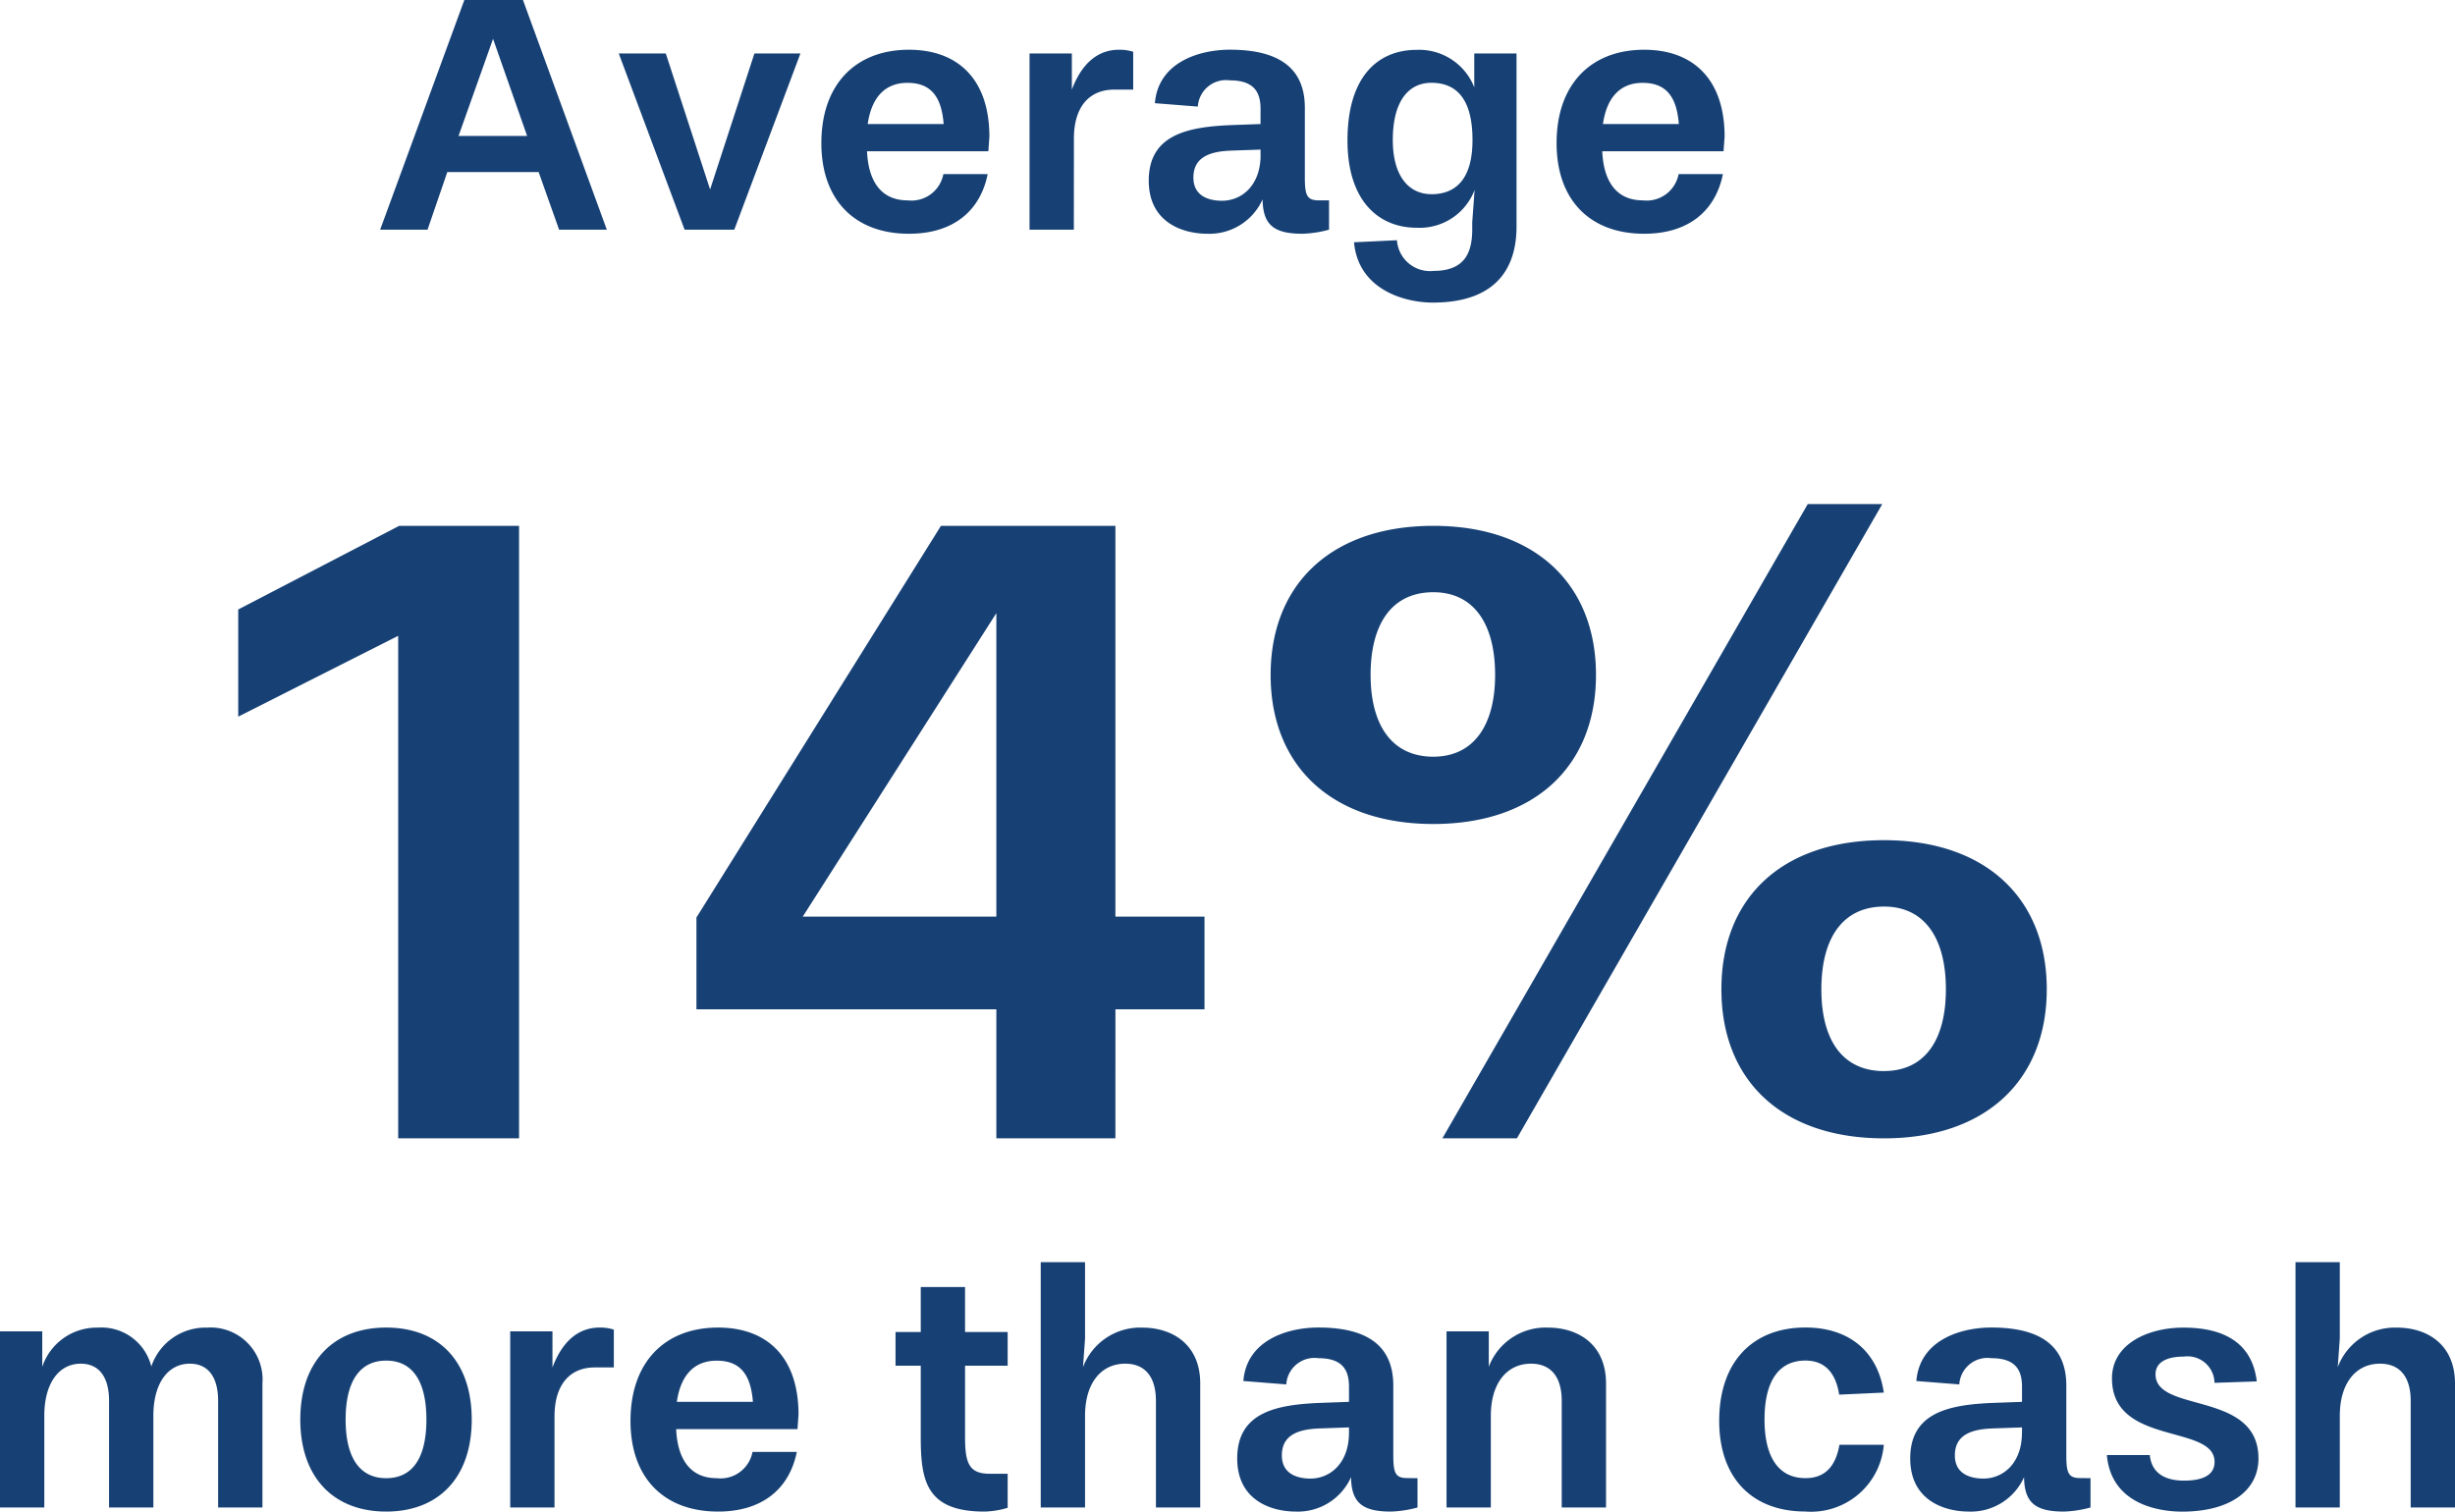 <svg xmlns="http://www.w3.org/2000/svg" width="172.88" height="106.464" viewBox="0 0 172.88 106.464">
  <defs>
    <style>
      .cls-1 {
        fill: #174175;
      }
    </style>
  </defs>
  <g id="ig-average-14" transform="translate(-22.08 -4.824)">
    <path id="Path_67" data-name="Path 67" class="cls-1" d="M58.632,85H50.12V49.608L38.856,55.3V47.752l11.328-5.888h8.448Zm41.994,0H92.243V75.912H71.122V69.448L88.339,41.864h12.288v27.52H106.9v6.528h-6.272ZM92.243,69.384V48.008L78.61,69.384ZM134.469,52.36c0,6.4-4.288,10.5-11.456,10.5s-11.456-4.1-11.456-10.5,4.288-10.5,11.456-10.5S134.469,45.96,134.469,52.36Zm-11.456,5.76c2.816,0,4.352-2.176,4.352-5.76,0-3.648-1.536-5.824-4.352-5.824-2.88,0-4.416,2.176-4.416,5.824C118.6,55.944,120.133,58.12,123.013,58.12ZM128.9,85h-5.248l25.728-44.672h5.248Zm37.312-10.5c0,6.4-4.288,10.5-11.456,10.5-7.232,0-11.456-4.1-11.456-10.5s4.224-10.5,11.456-10.5C161.925,64.008,166.213,68.1,166.213,74.5Zm-11.456,5.76c2.816,0,4.352-2.112,4.352-5.76s-1.536-5.824-4.352-5.824c-2.88,0-4.416,2.176-4.416,5.824S151.877,80.264,154.757,80.264ZM40.56,111H37.44v-7.512c0-1.632-.672-2.616-1.992-2.616-1.536,0-2.568,1.368-2.568,3.672V111H29.76v-7.512c0-1.632-.672-2.616-1.992-2.616-1.536,0-2.568,1.368-2.568,3.672V111H22.08V98.592h2.976v2.5a4.041,4.041,0,0,1,3.912-2.76,3.622,3.622,0,0,1,3.768,2.736,4.019,4.019,0,0,1,3.912-2.736,3.662,3.662,0,0,1,3.912,3.936Zm8.715.288c-3.72,0-6.048-2.424-6.048-6.48,0-4.08,2.328-6.48,6.048-6.48s6.024,2.4,6.024,6.48C55.3,108.864,52.994,111.288,49.274,111.288Zm0-2.352c1.9,0,2.832-1.488,2.832-4.128s-.936-4.152-2.832-4.152-2.856,1.512-2.856,4.152S47.378,108.936,49.274,108.936ZM61.129,111h-3.12V98.592h2.976v2.544c.768-2.04,1.992-2.808,3.312-2.808a3.1,3.1,0,0,1,1.008.144v2.664H63.961c-1.68,0-2.832,1.128-2.832,3.456Zm17.11-5.52H69.695c.1,2.232,1.08,3.456,2.856,3.456a2.29,2.29,0,0,0,2.52-1.848h3.12c-.528,2.616-2.448,4.2-5.544,4.2-3.816,0-6.168-2.376-6.168-6.384,0-4.152,2.424-6.576,6.168-6.576,3.48,0,5.664,2.112,5.664,6.12Zm-8.5-1.92H75.1c-.144-1.824-.816-2.9-2.544-2.9C70.943,100.656,70.007,101.712,69.743,103.56Zm23.3,5.064v2.4a6.2,6.2,0,0,1-1.632.264c-4.08,0-4.488-2.136-4.488-5.232v-5.04H85.143V98.64h1.776V95.472h3.12V98.64h3v2.376h-3v5.04c0,1.824.288,2.568,1.728,2.568ZM106.6,111h-3.12v-7.512c0-1.632-.72-2.616-2.16-2.616-1.7,0-2.832,1.368-2.832,3.672V111h-3.12V93.72h3.12V99.1l-.144,2.016a4.3,4.3,0,0,1,4.176-2.784c2.088,0,4.08,1.152,4.08,3.936Zm15.3-2.064V111a7.915,7.915,0,0,1-1.872.288c-2.016,0-2.784-.624-2.808-2.424a4.1,4.1,0,0,1-3.888,2.424c-1.7,0-4.128-.768-4.128-3.744,0-3.264,2.784-3.792,5.88-3.912l1.992-.072V102.5c0-1.128-.408-2.016-2.16-2.016a1.989,1.989,0,0,0-2.256,1.848l-3.024-.24c.24-2.928,3.192-3.768,5.28-3.768,3.768,0,5.28,1.536,5.28,4.1v4.848c0,1.272.12,1.656.984,1.656Zm-4.824-3.192v-.384l-2.04.072c-1.488.048-2.688.432-2.688,1.9s1.368,1.632,2.016,1.632C115.753,108.96,117.073,107.88,117.073,105.744Zm18.1,5.256h-3.12v-7.512c0-1.632-.72-2.616-2.16-2.616-1.7,0-2.832,1.368-2.832,3.672V111h-3.12V98.592h2.976v2.5a4.269,4.269,0,0,1,4.176-2.76c2.088,0,4.08,1.152,4.08,3.936Zm16.441-4.416h3.12a5.139,5.139,0,0,1-5.52,4.7c-3.768,0-6.072-2.376-6.072-6.384,0-4.152,2.352-6.576,6.072-6.576,3.048,0,5.088,1.656,5.52,4.584l-3.144.144c-.24-1.56-1.032-2.4-2.376-2.4-1.92,0-2.88,1.512-2.88,4.152s.984,4.128,2.88,4.128C150.58,108.936,151.348,108.12,151.612,106.584Zm17.676,2.352V111a7.915,7.915,0,0,1-1.872.288c-2.016,0-2.784-.624-2.808-2.424a4.1,4.1,0,0,1-3.888,2.424c-1.7,0-4.128-.768-4.128-3.744,0-3.264,2.784-3.792,5.88-3.912l1.992-.072V102.5c0-1.128-.408-2.016-2.16-2.016a1.989,1.989,0,0,0-2.256,1.848l-3.024-.24c.24-2.928,3.192-3.768,5.28-3.768,3.768,0,5.28,1.536,5.28,4.1v4.848c0,1.272.12,1.656.984,1.656Zm-4.824-3.192v-.384l-2.04.072c-1.488.048-2.688.432-2.688,1.9s1.368,1.632,2.016,1.632C163.144,108.96,164.464,107.88,164.464,105.744ZM181,102.12l-2.976.1a1.9,1.9,0,0,0-2.16-1.848c-1.056,0-1.992.312-1.992,1.248,0,2.76,7.248,1.128,7.248,5.928,0,2.28-2.016,3.744-5.376,3.744-1.608,0-4.992-.5-5.3-3.984h3.024c.144,1.416,1.272,1.8,2.4,1.8,1.488,0,2.16-.48,2.16-1.32,0-2.688-7.224-1.1-7.224-5.88,0-2.448,2.568-3.576,5.016-3.576C177.81,98.328,180.618,98.832,181,102.12ZM194.96,111h-3.12v-7.512c0-1.632-.72-2.616-2.16-2.616-1.7,0-2.832,1.368-2.832,3.672V111h-3.12V93.72h3.12V99.1l-.144,2.016a4.294,4.294,0,0,1,4.176-2.784c2.088,0,4.08,1.152,4.08,3.936Z"/>
    <path id="Path_68" data-name="Path 68" class="cls-1" d="M64.811,21h-3.36l-1.44-4.056H53.579L52.187,21H48.851L54.779,4.824h4.128ZM59.2,14.4,56.8,7.56,54.371,14.4ZM73.789,21h-3.5L65.653,8.592h3.312l3.12,9.576,3.12-9.576h3.24ZM91.68,15.48H83.136c.1,2.232,1.08,3.456,2.856,3.456a2.29,2.29,0,0,0,2.52-1.848h3.12c-.528,2.616-2.448,4.2-5.544,4.2-3.816,0-6.168-2.376-6.168-6.384,0-4.152,2.424-6.576,6.168-6.576,3.48,0,5.664,2.112,5.664,6.12Zm-8.5-1.92h5.352c-.144-1.824-.816-2.9-2.544-2.9C84.384,10.656,83.448,11.712,83.184,13.56ZM97.7,21h-3.12V8.592H97.56v2.544c.768-2.04,1.992-2.808,3.312-2.808a3.1,3.1,0,0,1,1.008.144v2.664h-1.344c-1.68,0-2.832,1.128-2.832,3.456Zm17.971-2.064V21a7.915,7.915,0,0,1-1.872.288c-2.016,0-2.784-.624-2.808-2.424a4.1,4.1,0,0,1-3.888,2.424c-1.7,0-4.128-.768-4.128-3.744,0-3.264,2.784-3.792,5.88-3.912l1.992-.072V12.5c0-1.128-.408-2.016-2.16-2.016a1.989,1.989,0,0,0-2.256,1.848l-3.024-.24c.24-2.928,3.192-3.768,5.28-3.768,3.768,0,5.28,1.536,5.28,4.1V17.28c0,1.272.12,1.656.984,1.656Zm-4.824-3.192V15.36l-2.04.072c-1.488.048-2.688.432-2.688,1.9s1.368,1.632,2.016,1.632C109.53,18.96,110.85,17.88,110.85,15.744Zm14.906,5.184V20.5l.168-2.3a4.134,4.134,0,0,1-4.08,2.664c-2.688,0-4.872-1.9-4.872-6.144,0-4.584,2.208-6.384,4.872-6.384a4.168,4.168,0,0,1,4.056,2.64V8.592h2.976V20.784c0,2.112-.744,5.352-5.9,5.352-1.92,0-5.232-.864-5.544-4.248l3.024-.144a2.336,2.336,0,0,0,2.592,2.16C125.348,23.9,125.756,22.464,125.756,20.928Zm-2.88-2.424c1.776,0,2.9-1.128,2.9-3.816,0-2.928-1.152-4.032-2.9-4.032-1.536,0-2.712,1.2-2.712,4.032C120.164,17.3,121.34,18.5,122.876,18.5Zm20.578-3.024H134.91c.1,2.232,1.08,3.456,2.856,3.456a2.29,2.29,0,0,0,2.52-1.848h3.12c-.528,2.616-2.448,4.2-5.544,4.2-3.816,0-6.168-2.376-6.168-6.384,0-4.152,2.424-6.576,6.168-6.576,3.48,0,5.664,2.112,5.664,6.12Zm-8.5-1.92h5.352c-.144-1.824-.816-2.9-2.544-2.9C136.158,10.656,135.222,11.712,134.958,13.56Z"/>
  </g>
</svg>
